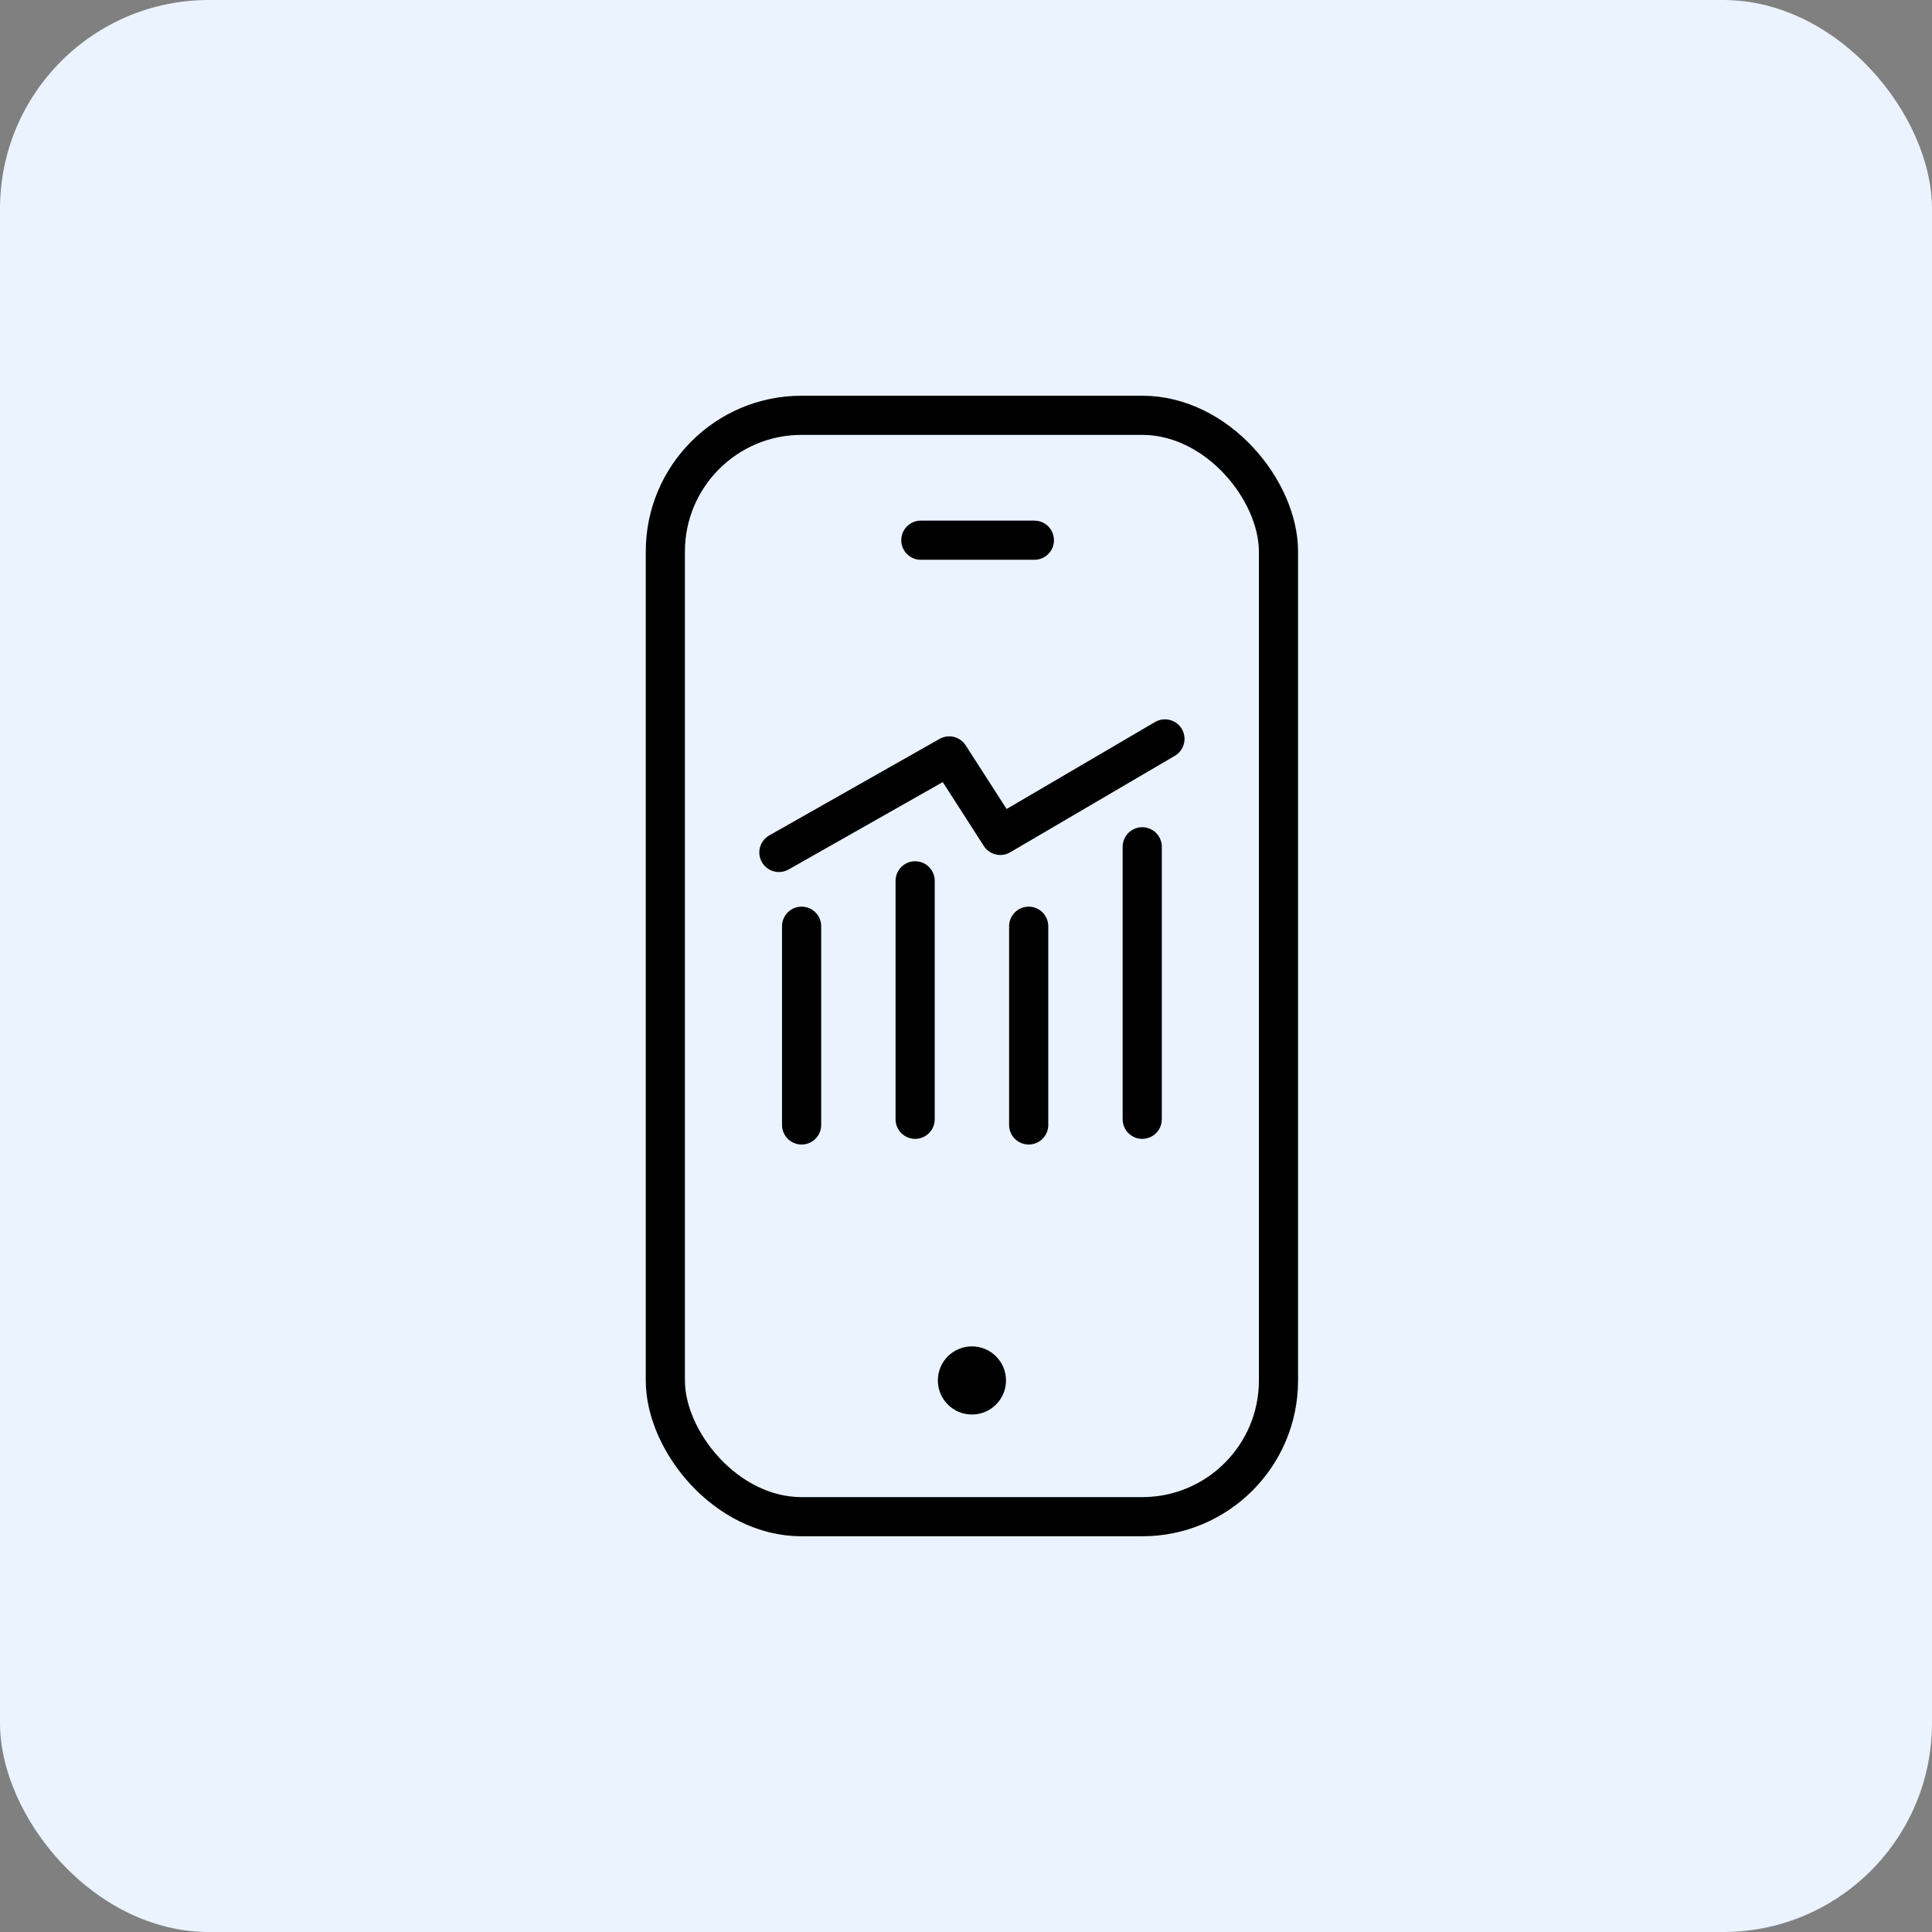 <svg width="74" height="74" viewBox="0 0 74 74" fill="none" xmlns="http://www.w3.org/2000/svg">
<rect x="0" y="0" width="74" height="74" fill="#808080" stroke="none"/>
<rect width="74" height="74" rx="8" fill="#EAF3FF"/>
<rect x="25.484" y="15.907" width="23.485" height="42.186" rx="5.219" stroke="black" stroke-width="1.5"/>
<path d="M35.27 20.691H39.619" stroke="black" stroke-width="1.5" stroke-linecap="round"/>
<path d="M29.834 32.651L36.357 28.954L38.314 31.998L44.62 28.302" stroke="black" stroke-width="1.5" stroke-linecap="round" stroke-linejoin="round"/>
<path d="M30.703 35.477V43.088" stroke="black" stroke-width="1.5" stroke-linecap="round" stroke-linejoin="round"/>
<path d="M35.052 33.738V42.871" stroke="black" stroke-width="1.5" stroke-linecap="round" stroke-linejoin="round"/>
<path d="M39.401 35.477V43.088" stroke="black" stroke-width="1.5" stroke-linecap="round" stroke-linejoin="round"/>
<path d="M43.75 32.434L43.75 42.871" stroke="black" stroke-width="1.5" stroke-linecap="round" stroke-linejoin="round"/>
<circle cx="37.227" cy="52.874" r="1.305" fill="black"/>
</svg>
